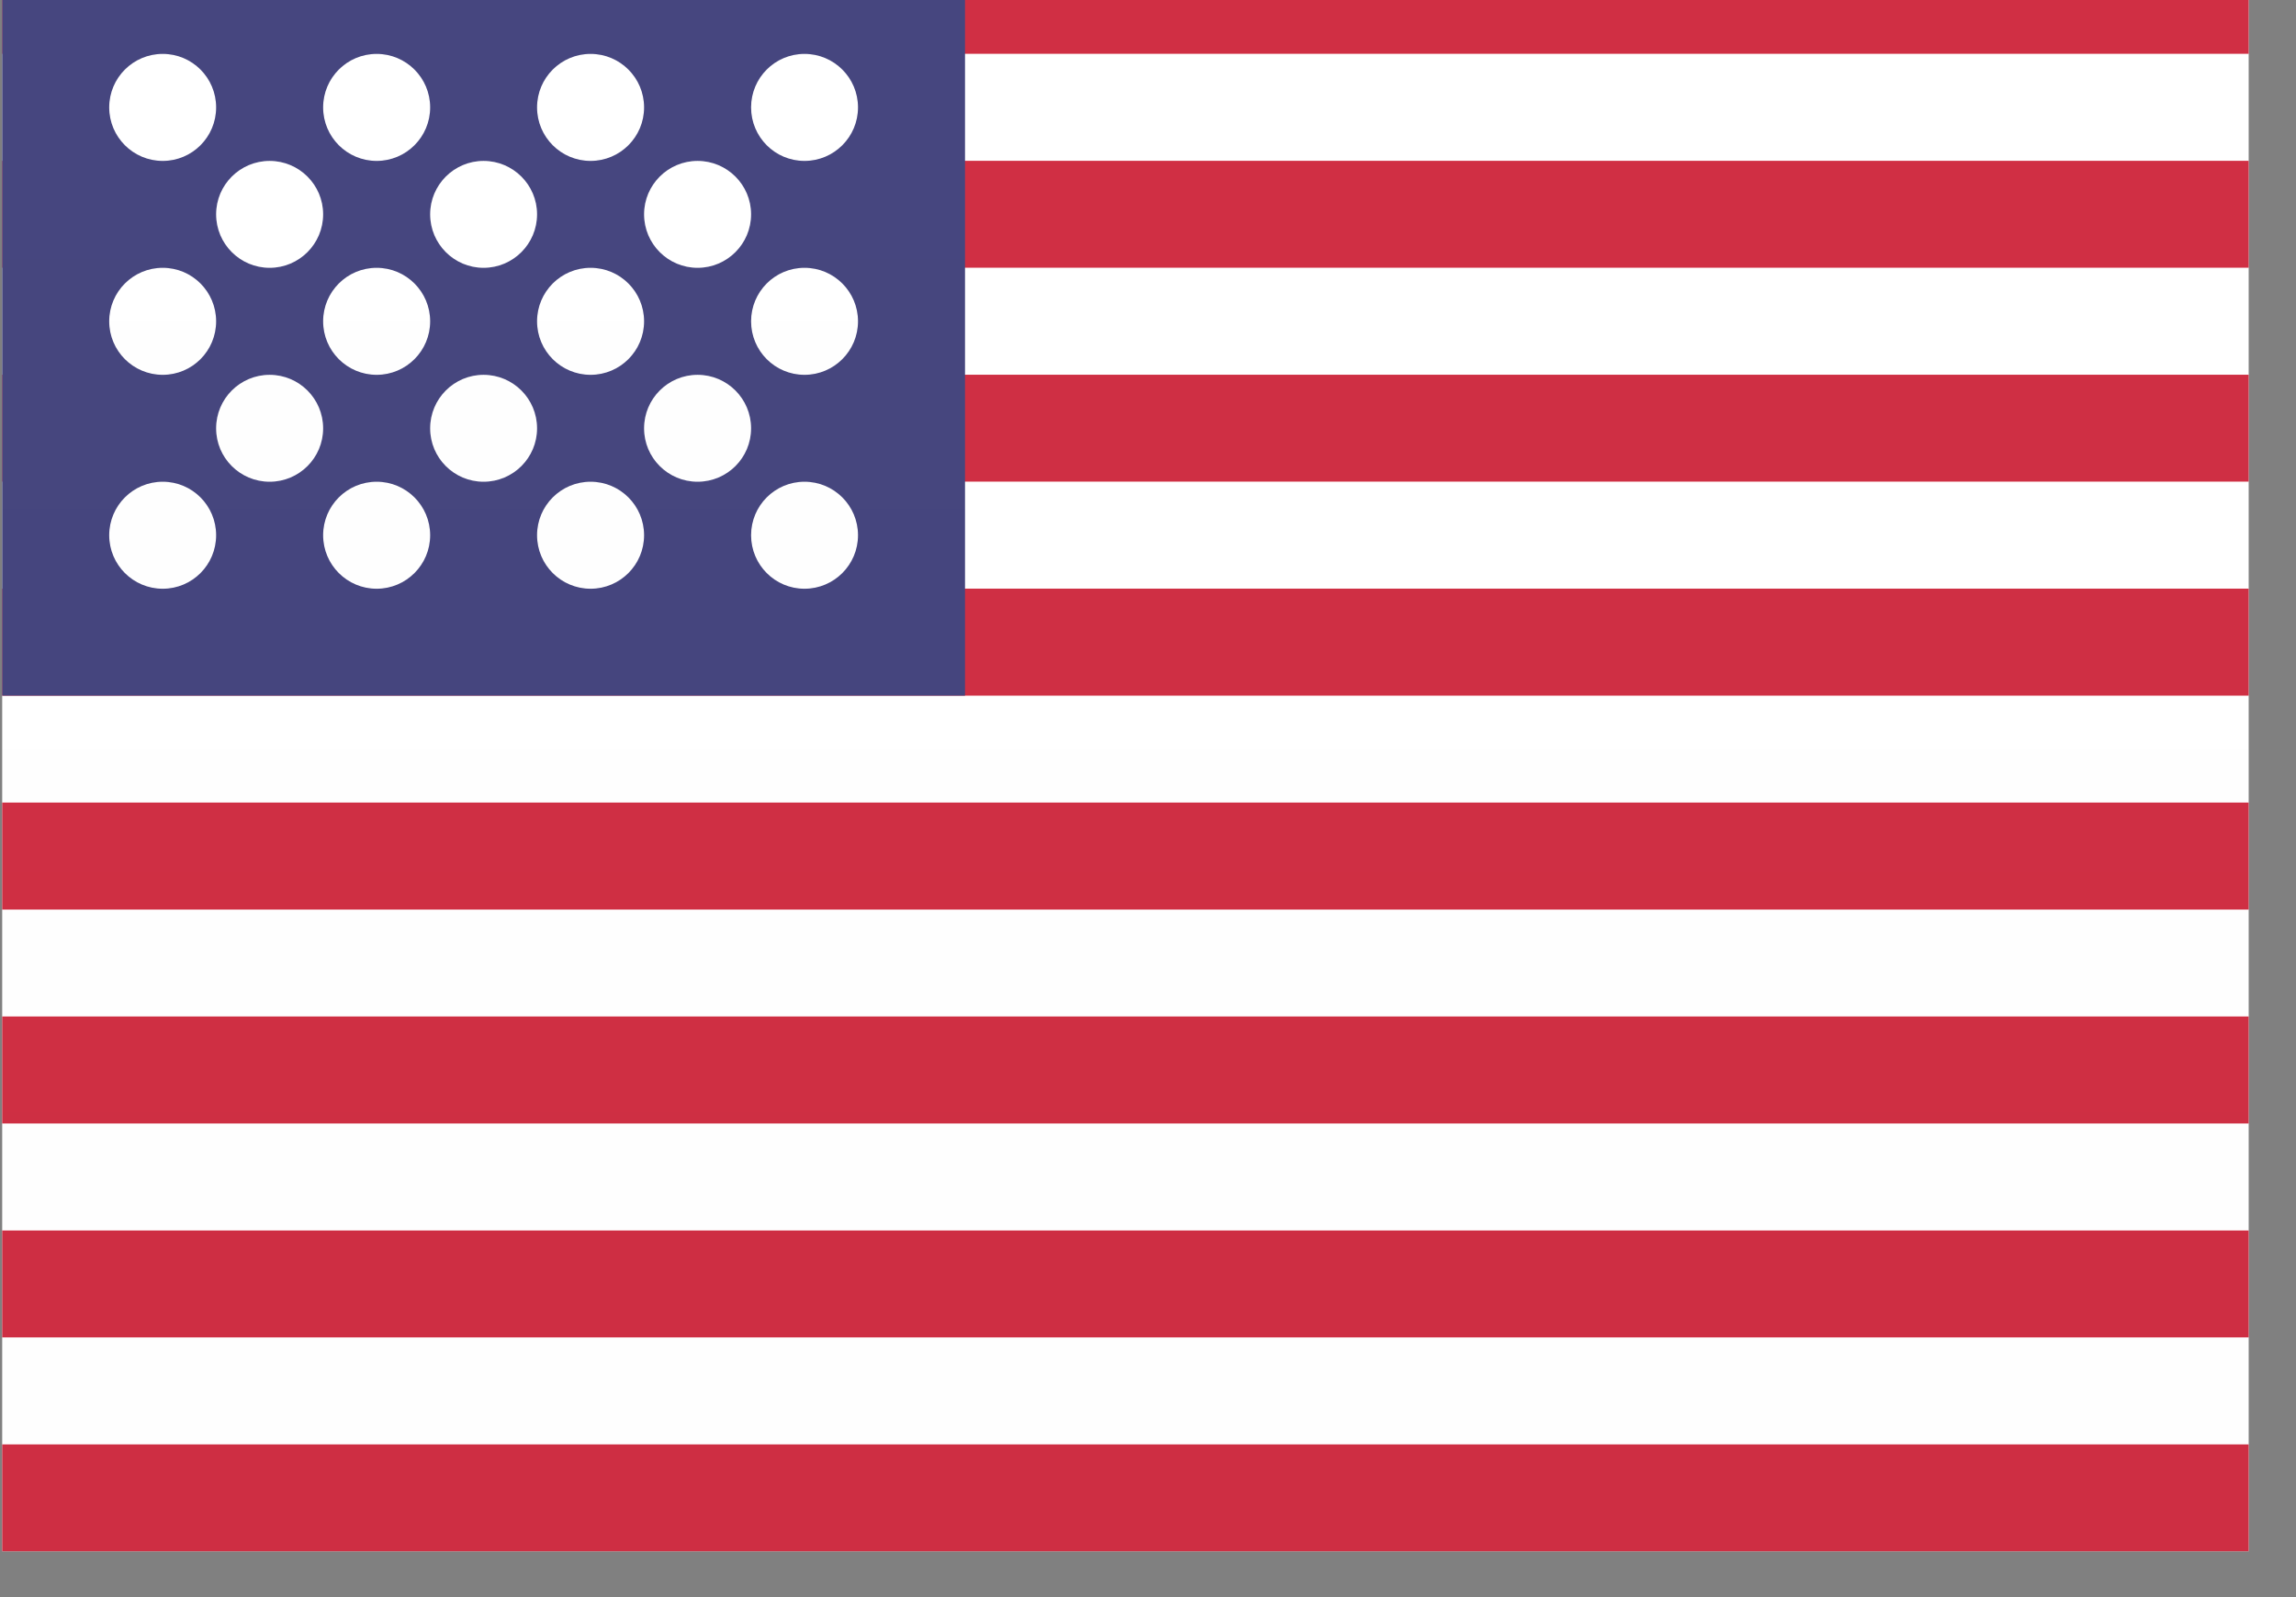 <svg width="23" height="16" viewBox="0 0 23 16" fill="none" xmlns="http://www.w3.org/2000/svg">
<rect x="0" y="0" width="23" height="16" fill="#808080" stroke="none"/>
<path fill-rule="evenodd" clip-rule="evenodd" d="M0.022 -0.533H22.526V15.541H0.022V-0.533Z" fill="url(#paint0_linear_1647_16051)"/>
<path fill-rule="evenodd" clip-rule="evenodd" d="M0.022 -0.533H22.526V0.539H0.022V-0.533ZM0.022 1.611H22.526V2.682H0.022V1.611ZM0.022 3.754H22.526V4.825H0.022V3.754ZM0.022 5.897H22.526V6.969H0.022V5.897ZM0.022 8.04H22.526V9.112H0.022V8.04ZM0.022 10.183H22.526V11.255H0.022V10.183ZM0.022 12.327H22.526V13.398H0.022V12.327ZM0.022 14.47H22.526V15.541H0.022V14.47Z" fill="url(#paint1_linear_1647_16051)"/>
<path fill-rule="evenodd" clip-rule="evenodd" d="M0.022 -0.533H9.667V6.969H0.022V-0.533Z" fill="url(#paint2_linear_1647_16051)"/>
<path fill-rule="evenodd" clip-rule="evenodd" d="M1.63 1.612C1.334 1.612 1.094 1.372 1.094 1.076C1.094 0.78 1.334 0.54 1.63 0.54C1.926 0.54 2.165 0.78 2.165 1.076C2.165 1.372 1.926 1.612 1.63 1.612ZM3.773 1.612C3.477 1.612 3.237 1.372 3.237 1.076C3.237 0.78 3.477 0.54 3.773 0.54C4.069 0.54 4.309 0.78 4.309 1.076C4.309 1.372 4.069 1.612 3.773 1.612ZM5.916 1.612C5.62 1.612 5.38 1.372 5.38 1.076C5.38 0.78 5.62 0.54 5.916 0.54C6.212 0.54 6.452 0.78 6.452 1.076C6.452 1.372 6.212 1.612 5.916 1.612ZM8.059 1.612C7.763 1.612 7.524 1.372 7.524 1.076C7.524 0.78 7.763 0.54 8.059 0.54C8.355 0.54 8.595 0.78 8.595 1.076C8.595 1.372 8.355 1.612 8.059 1.612ZM2.701 2.683C2.405 2.683 2.165 2.443 2.165 2.147C2.165 1.852 2.405 1.612 2.701 1.612C2.997 1.612 3.237 1.852 3.237 2.147C3.237 2.443 2.997 2.683 2.701 2.683ZM4.844 2.683C4.549 2.683 4.309 2.443 4.309 2.147C4.309 1.852 4.549 1.612 4.844 1.612C5.14 1.612 5.38 1.852 5.38 2.147C5.38 2.443 5.14 2.683 4.844 2.683ZM6.988 2.683C6.692 2.683 6.452 2.443 6.452 2.147C6.452 1.852 6.692 1.612 6.988 1.612C7.284 1.612 7.524 1.852 7.524 2.147C7.524 2.443 7.284 2.683 6.988 2.683ZM8.059 3.755C7.763 3.755 7.524 3.515 7.524 3.219C7.524 2.923 7.763 2.683 8.059 2.683C8.355 2.683 8.595 2.923 8.595 3.219C8.595 3.515 8.355 3.755 8.059 3.755ZM5.916 3.755C5.62 3.755 5.38 3.515 5.38 3.219C5.38 2.923 5.62 2.683 5.916 2.683C6.212 2.683 6.452 2.923 6.452 3.219C6.452 3.515 6.212 3.755 5.916 3.755ZM3.773 3.755C3.477 3.755 3.237 3.515 3.237 3.219C3.237 2.923 3.477 2.683 3.773 2.683C4.069 2.683 4.309 2.923 4.309 3.219C4.309 3.515 4.069 3.755 3.773 3.755ZM1.63 3.755C1.334 3.755 1.094 3.515 1.094 3.219C1.094 2.923 1.334 2.683 1.63 2.683C1.926 2.683 2.165 2.923 2.165 3.219C2.165 3.515 1.926 3.755 1.63 3.755ZM2.701 4.826C2.405 4.826 2.165 4.587 2.165 4.291C2.165 3.995 2.405 3.755 2.701 3.755C2.997 3.755 3.237 3.995 3.237 4.291C3.237 4.587 2.997 4.826 2.701 4.826ZM4.844 4.826C4.549 4.826 4.309 4.587 4.309 4.291C4.309 3.995 4.549 3.755 4.844 3.755C5.14 3.755 5.38 3.995 5.38 4.291C5.38 4.587 5.14 4.826 4.844 4.826ZM6.988 4.826C6.692 4.826 6.452 4.587 6.452 4.291C6.452 3.995 6.692 3.755 6.988 3.755C7.284 3.755 7.524 3.995 7.524 4.291C7.524 4.587 7.284 4.826 6.988 4.826ZM8.059 5.898C7.763 5.898 7.524 5.658 7.524 5.362C7.524 5.066 7.763 4.826 8.059 4.826C8.355 4.826 8.595 5.066 8.595 5.362C8.595 5.658 8.355 5.898 8.059 5.898ZM5.916 5.898C5.62 5.898 5.38 5.658 5.38 5.362C5.38 5.066 5.62 4.826 5.916 4.826C6.212 4.826 6.452 5.066 6.452 5.362C6.452 5.658 6.212 5.898 5.916 5.898ZM3.773 5.898C3.477 5.898 3.237 5.658 3.237 5.362C3.237 5.066 3.477 4.826 3.773 4.826C4.069 4.826 4.309 5.066 4.309 5.362C4.309 5.658 4.069 5.898 3.773 5.898ZM1.63 5.898C1.334 5.898 1.094 5.658 1.094 5.362C1.094 5.066 1.334 4.826 1.63 4.826C1.926 4.826 2.165 5.066 2.165 5.362C2.165 5.658 1.926 5.898 1.63 5.898Z" fill="url(#paint3_linear_1647_16051)"/>
<defs>
<linearGradient id="paint0_linear_1647_16051" x1="236.311" y1="-0.533" x2="236.311" y2="240.579" gradientUnits="userSpaceOnUse">
<stop stop-color="white"/>
<stop offset="1" stop-color="#F0F0F0"/>
</linearGradient>
<linearGradient id="paint1_linear_1647_16051" x1="236.311" y1="-0.533" x2="236.311" y2="240.579" gradientUnits="userSpaceOnUse">
<stop stop-color="#D02F44"/>
<stop offset="1" stop-color="#B12537"/>
</linearGradient>
<linearGradient id="paint2_linear_1647_16051" x1="101.289" y1="-0.533" x2="101.289" y2="111.986" gradientUnits="userSpaceOnUse">
<stop stop-color="#46467F"/>
<stop offset="1" stop-color="#3C3C6D"/>
</linearGradient>
<linearGradient id="paint3_linear_1647_16051" x1="79.857" y1="0.54" x2="79.857" y2="80.91" gradientUnits="userSpaceOnUse">
<stop stop-color="white"/>
<stop offset="1" stop-color="#F0F0F0"/>
</linearGradient>
</defs>
</svg>
